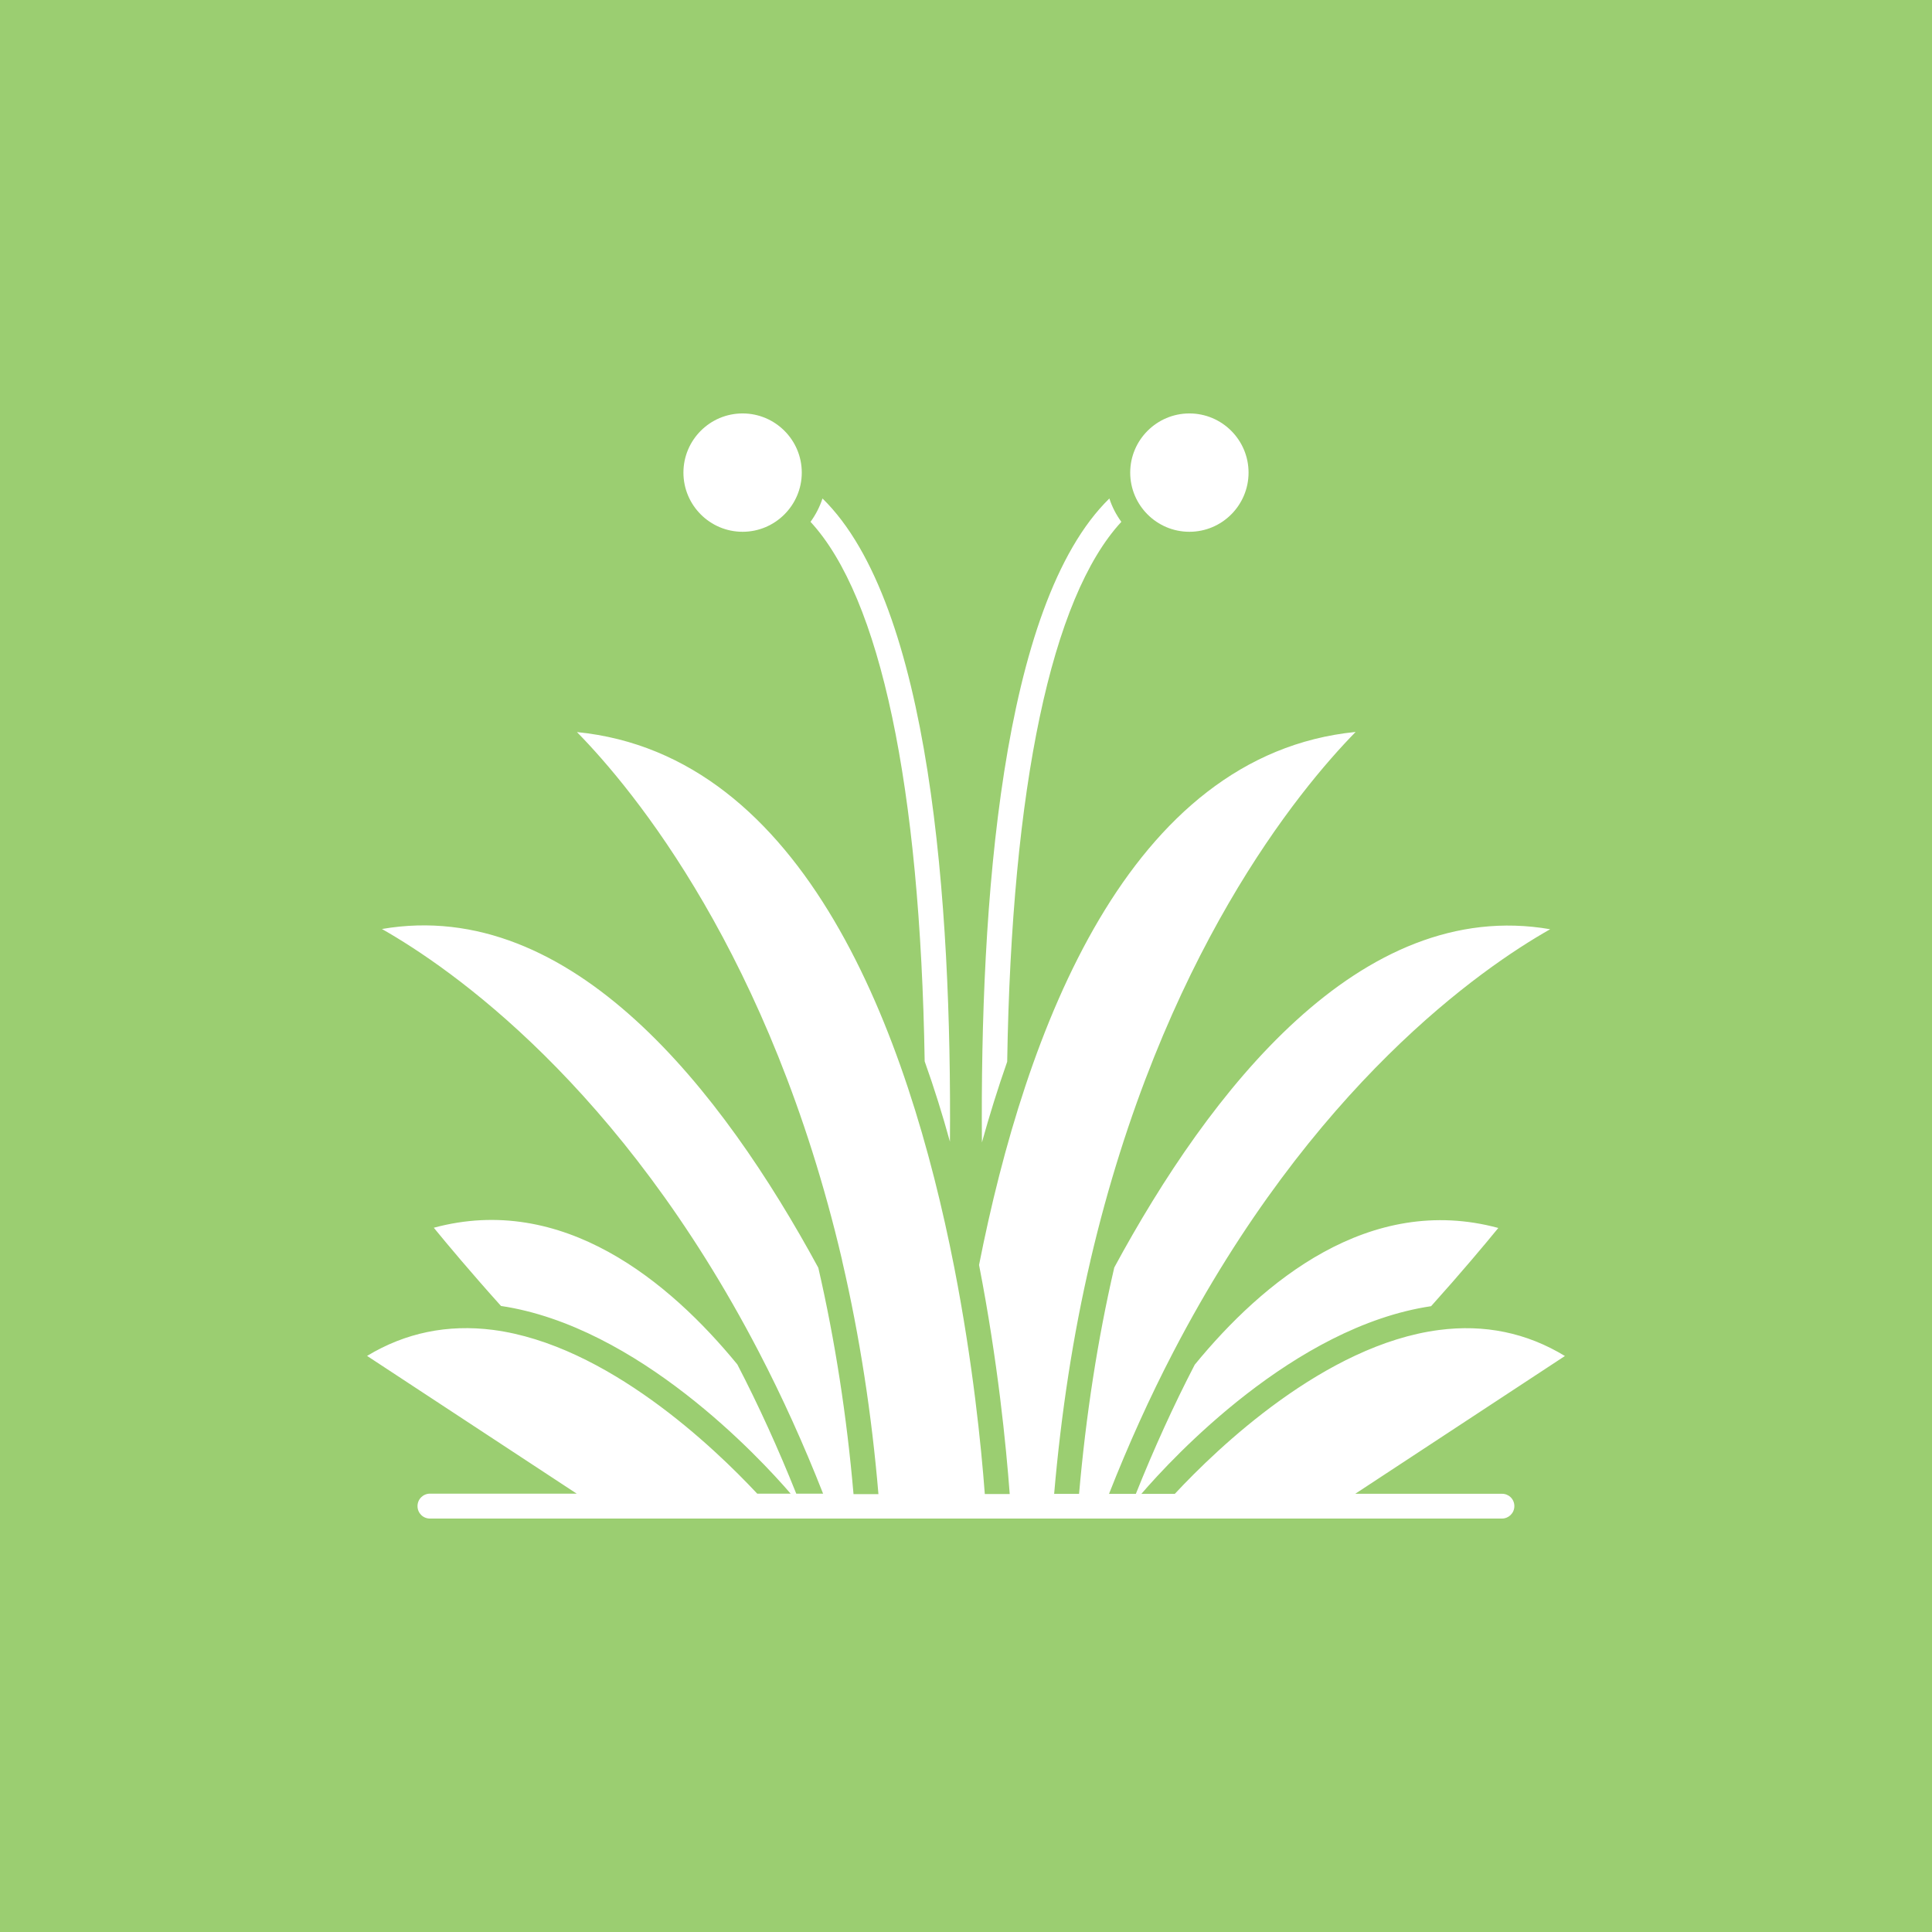 <svg width="1000" height="1000" viewBox="0 0 1000 1000" fill="none" xmlns="http://www.w3.org/2000/svg">
<rect width="1000" height="1000" fill="#9BCE71"/>
<path d="M384.37 275.25C401.234 275.25 414.998 261.486 414.998 244.622C414.998 227.696 401.234 213.994 384.37 213.994C367.444 213.994 353.742 227.758 353.742 244.622C353.742 261.486 367.444 275.25 384.37 275.25Z" fill="white"/>
<path d="M615.624 275.25C632.55 275.25 646.252 261.486 646.252 244.622C646.252 227.696 632.488 213.994 615.624 213.994C598.76 213.994 584.996 227.758 584.996 244.622C584.996 261.486 598.698 275.25 615.624 275.25Z" fill="white"/>
<path d="M777.449 773.165H701.5L810 701.866C790.222 689.838 768.398 685.313 744.776 688.412C685.815 696.1 630.198 749.482 608.065 773.231H590.767C606.949 754.445 669.815 686.619 740.739 676.08C756.115 658.969 768.639 644.026 775.521 635.594C708.747 617.553 653.633 663.37 618.414 706.336C607.44 727.478 597.21 749.983 587.91 773.233H574.022C584.066 747.689 595.226 723.014 607.254 699.888C679.111 561.692 766.837 501.117 802.366 480.968C703.976 463.918 625.974 565.041 576.748 656.05C568.13 693.249 562.054 732.68 558.52 773.231H545.624C549.22 731.506 555.42 690.96 564.348 652.764C564.348 652.64 564.41 652.516 564.41 652.392C601.361 494.357 672.473 408.673 701.677 378.85C583.877 390.63 530.682 533.417 506.756 654.749C516.49 704.721 520.767 748.488 522.628 773.296H509.732C507.872 748.434 503.532 705.221 493.922 655.995C470.052 534.417 416.794 390.698 298.627 378.921C327.829 408.681 398.818 494.238 435.767 651.845C435.767 651.969 435.829 652.031 435.829 652.155C435.891 652.279 435.891 652.403 435.891 652.527C435.891 652.651 435.954 652.713 435.954 652.837C444.943 691.524 451.206 732.072 454.677 773.367H441.782C438.31 733.192 432.234 693.826 423.554 656.186C374.078 564.986 296.024 463.923 197.69 480.85C233.154 501 320.942 561.574 392.802 699.77C404.83 722.896 415.99 747.571 426.034 773.115H412.146C402.846 749.865 392.616 727.36 381.642 706.218C346.426 663.252 291.244 617.431 224.535 635.476C231.417 643.908 243.878 658.788 259.316 675.962C330.181 686.563 393.052 754.329 409.233 773.113H391.935C369.801 749.429 314.188 696.049 255.224 688.358C231.663 685.32 209.778 689.846 190 701.812L298.5 773.111H222.551C219.017 773.111 216.103 775.963 216.103 779.559C216.103 783.155 218.955 786.007 222.551 786.007H777.382C780.915 786.007 783.829 783.155 783.829 779.559C783.829 775.963 780.977 773.173 777.443 773.173L777.449 773.165Z" fill="white"/>
<path d="M521.322 549.534C523.616 407.125 544.261 309.227 580.407 270.103C577.741 266.445 575.633 262.415 574.207 258.014C518.098 312.883 507.248 468.625 508.24 591.322C512.146 577.31 516.486 563.298 521.322 549.534Z" fill="white"/>
<path d="M491.691 590.949C492.621 468.315 481.771 312.756 425.723 258.014C424.297 262.354 422.189 266.446 419.523 270.103C455.669 309.225 476.314 406.998 478.609 549.352C483.507 563.054 487.847 576.999 491.691 590.949Z" fill="white"/>
</svg>

